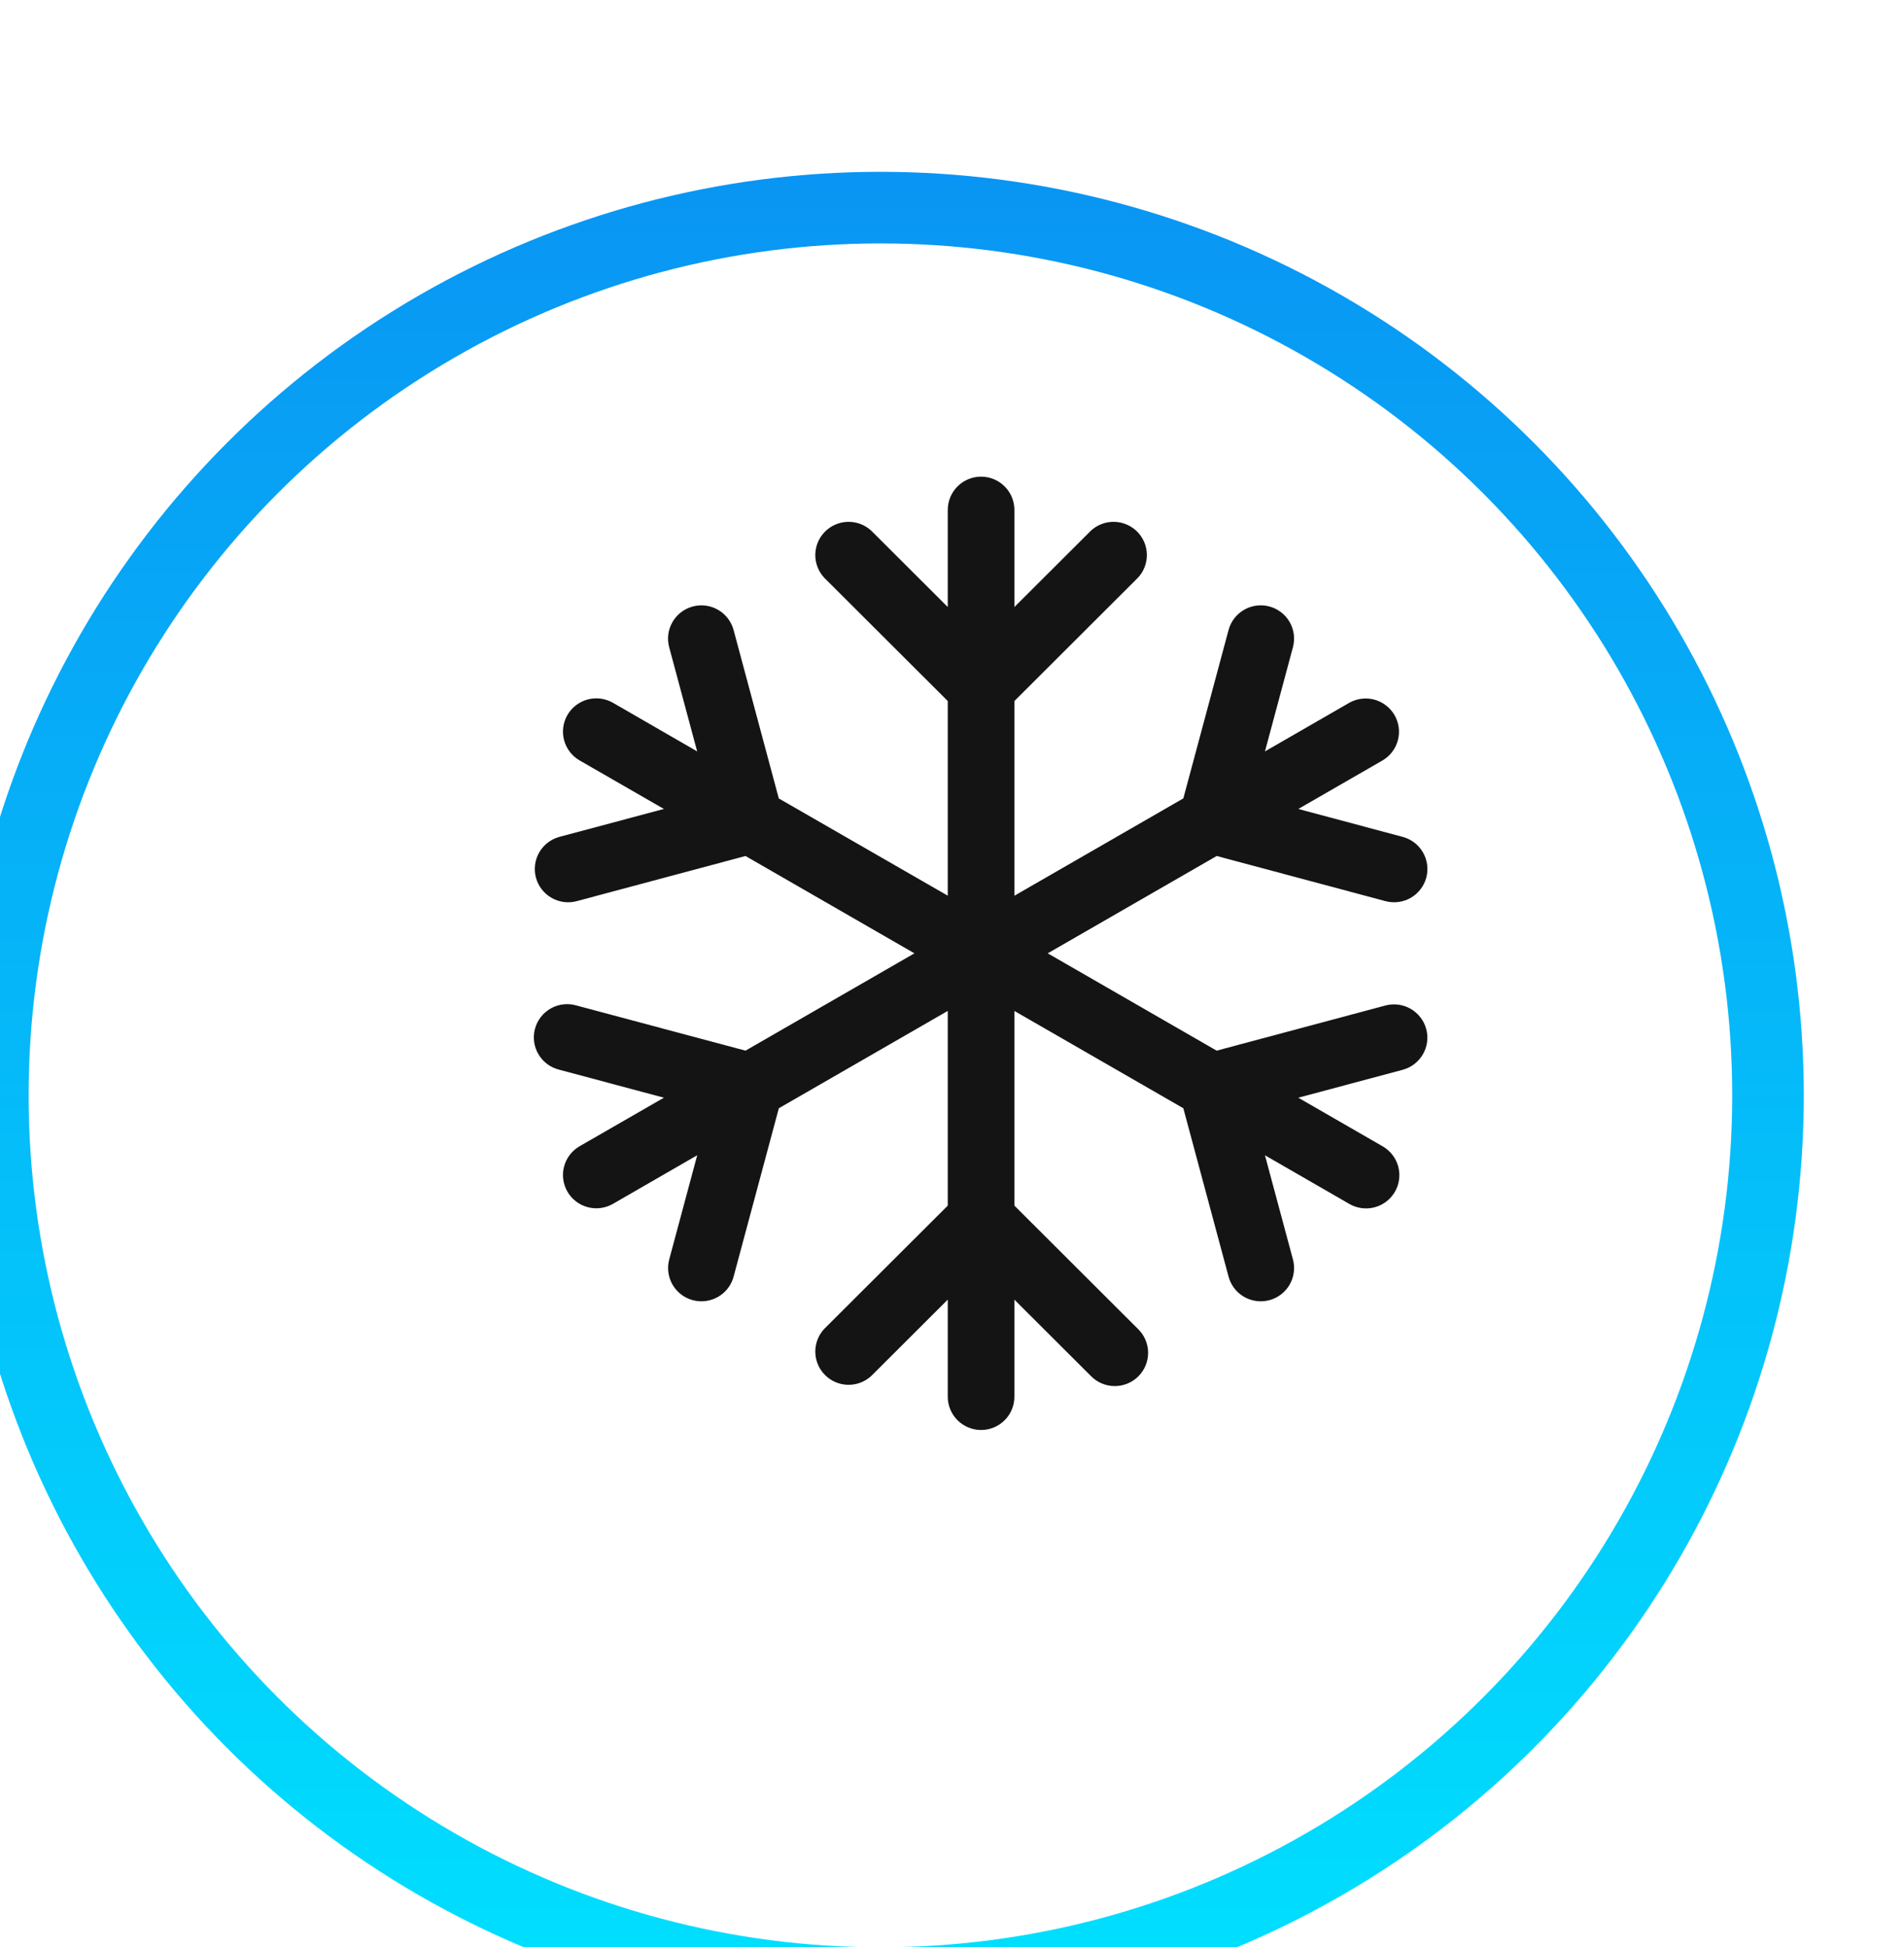 <svg width="133" height="136" viewBox="0 0 133 136" fill="none" xmlns="http://www.w3.org/2000/svg">
<g filter="url(#filter0_di_20_368)">
<circle cx="68.5" cy="64.5" r="64.5" fill="white"/>
<circle cx="68.5" cy="64.5" r="62" stroke="url(#paint0_linear_20_368)" stroke-width="5"/>
</g>
<path fill-rule="evenodd" clip-rule="evenodd" d="M68.531 33.29C69.149 33.29 69.741 33.535 70.177 33.971C70.614 34.406 70.859 34.997 70.859 35.613V42.395L76.198 37.068C76.639 36.658 77.222 36.435 77.826 36.445C78.428 36.456 79.004 36.7 79.43 37.125C79.857 37.551 80.101 38.125 80.112 38.727C80.122 39.328 79.899 39.911 79.487 40.351L70.859 48.96V62.558L82.659 55.761L85.819 43.999C85.898 43.704 86.034 43.428 86.22 43.186C86.406 42.944 86.638 42.741 86.903 42.588C87.168 42.436 87.46 42.337 87.763 42.297C88.066 42.257 88.374 42.277 88.669 42.356C88.965 42.435 89.242 42.571 89.484 42.757C89.727 42.942 89.93 43.174 90.083 43.438C90.236 43.702 90.335 43.994 90.375 44.296C90.415 44.599 90.395 44.906 90.316 45.2L88.361 52.478L94.245 49.087C94.78 48.784 95.412 48.704 96.006 48.864C96.599 49.025 97.104 49.413 97.412 49.945C97.719 50.476 97.803 51.107 97.646 51.7C97.489 52.293 97.103 52.8 96.573 53.11L90.692 56.498L97.985 58.449C98.582 58.608 99.09 58.998 99.398 59.532C99.707 60.065 99.79 60.699 99.63 61.294C99.47 61.889 99.079 62.397 98.545 62.705C98.01 63.012 97.374 63.095 96.778 62.936L84.99 59.783L73.187 66.581L84.987 73.378L96.775 70.225C97.371 70.066 98.007 70.15 98.542 70.458C99.077 70.767 99.467 71.274 99.627 71.87C99.787 72.465 99.703 73.1 99.394 73.633C99.085 74.167 98.576 74.556 97.979 74.716L90.689 76.664L96.573 80.055C96.84 80.206 97.074 80.409 97.262 80.651C97.45 80.893 97.588 81.17 97.669 81.465C97.749 81.761 97.77 82.069 97.731 82.373C97.691 82.677 97.592 82.97 97.438 83.235C97.285 83.5 97.08 83.733 96.836 83.919C96.593 84.105 96.314 84.241 96.017 84.319C95.721 84.397 95.411 84.416 95.107 84.375C94.803 84.333 94.51 84.232 94.245 84.077L88.361 80.686L90.316 87.961C90.395 88.255 90.415 88.563 90.375 88.865C90.335 89.168 90.236 89.459 90.083 89.723C89.93 89.987 89.727 90.219 89.484 90.404C89.242 90.59 88.965 90.726 88.669 90.805C88.374 90.884 88.066 90.904 87.763 90.864C87.46 90.824 87.168 90.725 86.903 90.573C86.638 90.42 86.406 90.217 86.22 89.975C86.034 89.733 85.898 89.457 85.819 89.162L82.659 77.401L70.859 70.606V84.201L79.487 92.81C79.71 93.024 79.887 93.281 80.009 93.564C80.132 93.847 80.196 94.152 80.199 94.46C80.201 94.769 80.143 95.075 80.026 95.36C79.909 95.646 79.736 95.905 79.518 96.123C79.299 96.341 79.04 96.514 78.754 96.631C78.468 96.748 78.161 96.807 77.852 96.804C77.543 96.802 77.237 96.738 76.953 96.616C76.669 96.495 76.412 96.318 76.198 96.096L70.859 90.769V97.548C70.859 98.164 70.614 98.755 70.177 99.191C69.741 99.626 69.149 99.871 68.531 99.871C67.914 99.871 67.322 99.626 66.886 99.191C66.449 98.755 66.204 98.164 66.204 97.548V90.766L60.865 96.093C60.424 96.503 59.841 96.727 59.238 96.716C58.635 96.705 58.059 96.462 57.633 96.036C57.206 95.61 56.962 95.036 56.951 94.435C56.941 93.833 57.164 93.251 57.576 92.81L66.204 84.201V70.603L54.404 77.401L51.244 89.162C51.165 89.457 51.029 89.733 50.843 89.975C50.657 90.217 50.425 90.42 50.16 90.573C49.895 90.725 49.603 90.824 49.3 90.864C48.997 90.904 48.689 90.884 48.394 90.805C48.098 90.726 47.821 90.59 47.579 90.404C47.336 90.219 47.133 89.987 46.98 89.723C46.827 89.459 46.728 89.168 46.688 88.865C46.648 88.563 46.668 88.255 46.747 87.961L48.702 80.683L42.818 84.077C42.283 84.385 41.647 84.469 41.05 84.309C40.454 84.149 39.945 83.76 39.637 83.226C39.328 82.692 39.244 82.058 39.404 81.462C39.565 80.867 39.955 80.36 40.49 80.052L46.375 76.664L39.081 74.713C38.778 74.641 38.492 74.509 38.241 74.326C37.99 74.142 37.778 73.909 37.619 73.642C37.459 73.376 37.355 73.079 37.312 72.772C37.27 72.464 37.289 72.15 37.37 71.85C37.451 71.55 37.591 71.269 37.783 71.024C37.974 70.779 38.213 70.575 38.486 70.424C38.758 70.272 39.057 70.177 39.367 70.144C39.677 70.11 39.99 70.139 40.288 70.229L52.076 73.378L63.876 66.581L52.076 59.783L40.288 62.936C39.993 63.015 39.685 63.035 39.381 62.995C39.078 62.955 38.786 62.856 38.521 62.703C38.256 62.55 38.024 62.347 37.838 62.105C37.652 61.863 37.515 61.586 37.436 61.291C37.357 60.996 37.337 60.689 37.377 60.386C37.417 60.084 37.516 59.792 37.669 59.528C37.822 59.264 38.026 59.032 38.269 58.846C38.512 58.66 38.789 58.524 39.084 58.445L46.375 56.498L40.49 53.11C40.225 52.957 39.993 52.754 39.807 52.512C39.62 52.27 39.484 51.994 39.404 51.699C39.325 51.404 39.305 51.097 39.345 50.794C39.385 50.492 39.484 50.2 39.637 49.935C39.789 49.671 39.993 49.439 40.236 49.254C40.478 49.068 40.755 48.931 41.05 48.852C41.647 48.693 42.283 48.776 42.818 49.084L48.699 52.478L46.744 45.204C46.584 44.608 46.668 43.974 46.977 43.44C47.286 42.906 47.795 42.517 48.392 42.358C48.989 42.198 49.624 42.282 50.159 42.59C50.694 42.899 51.084 43.407 51.244 44.002L54.401 55.764L66.204 62.555V48.96L57.576 40.351C57.164 39.911 56.941 39.328 56.951 38.727C56.962 38.125 57.206 37.551 57.633 37.125C58.059 36.7 58.635 36.456 59.238 36.445C59.841 36.435 60.424 36.658 60.865 37.068L66.204 42.395V35.613C66.204 34.997 66.449 34.406 66.886 33.971C67.322 33.535 67.914 33.29 68.531 33.29Z" fill="#141414"/>
<defs>
<filter id="filter0_di_20_368" x="0" y="0" width="133" height="136" filterUnits="userSpaceOnUse" color-interpolation-filters="sRGB">
<feFlood flood-opacity="0" result="BackgroundImageFix"/>
<feColorMatrix in="SourceAlpha" type="matrix" values="0 0 0 0 0 0 0 0 0 0 0 0 0 0 0 0 0 0 127 0" result="hardAlpha"/>
<feOffset dx="-4" dy="7"/>
<feComposite in2="hardAlpha" operator="out"/>
<feColorMatrix type="matrix" values="0 0 0 0 0 0 0 0 0 0.883 0 0 0 0 1 0 0 0 1 0"/>
<feBlend mode="normal" in2="BackgroundImageFix" result="effect1_dropShadow_20_368"/>
<feBlend mode="normal" in="SourceGraphic" in2="effect1_dropShadow_20_368" result="shape"/>
<feColorMatrix in="SourceAlpha" type="matrix" values="0 0 0 0 0 0 0 0 0 0 0 0 0 0 0 0 0 0 127 0" result="hardAlpha"/>
<feOffset dx="-3" dy="5"/>
<feGaussianBlur stdDeviation="2"/>
<feComposite in2="hardAlpha" operator="arithmetic" k2="-1" k3="1"/>
<feColorMatrix type="matrix" values="0 0 0 0 0 0 0 0 0 0 0 0 0 0 0 0 0 0 0.25 0"/>
<feBlend mode="normal" in2="shape" result="effect2_innerShadow_20_368"/>
</filter>
<linearGradient id="paint0_linear_20_368" x1="68.5" y1="0" x2="68.5" y2="129" gradientUnits="userSpaceOnUse">
<stop stop-color="#0995F3"/>
<stop offset="1" stop-color="#00E1FF"/>
</linearGradient>
</defs>
</svg>
